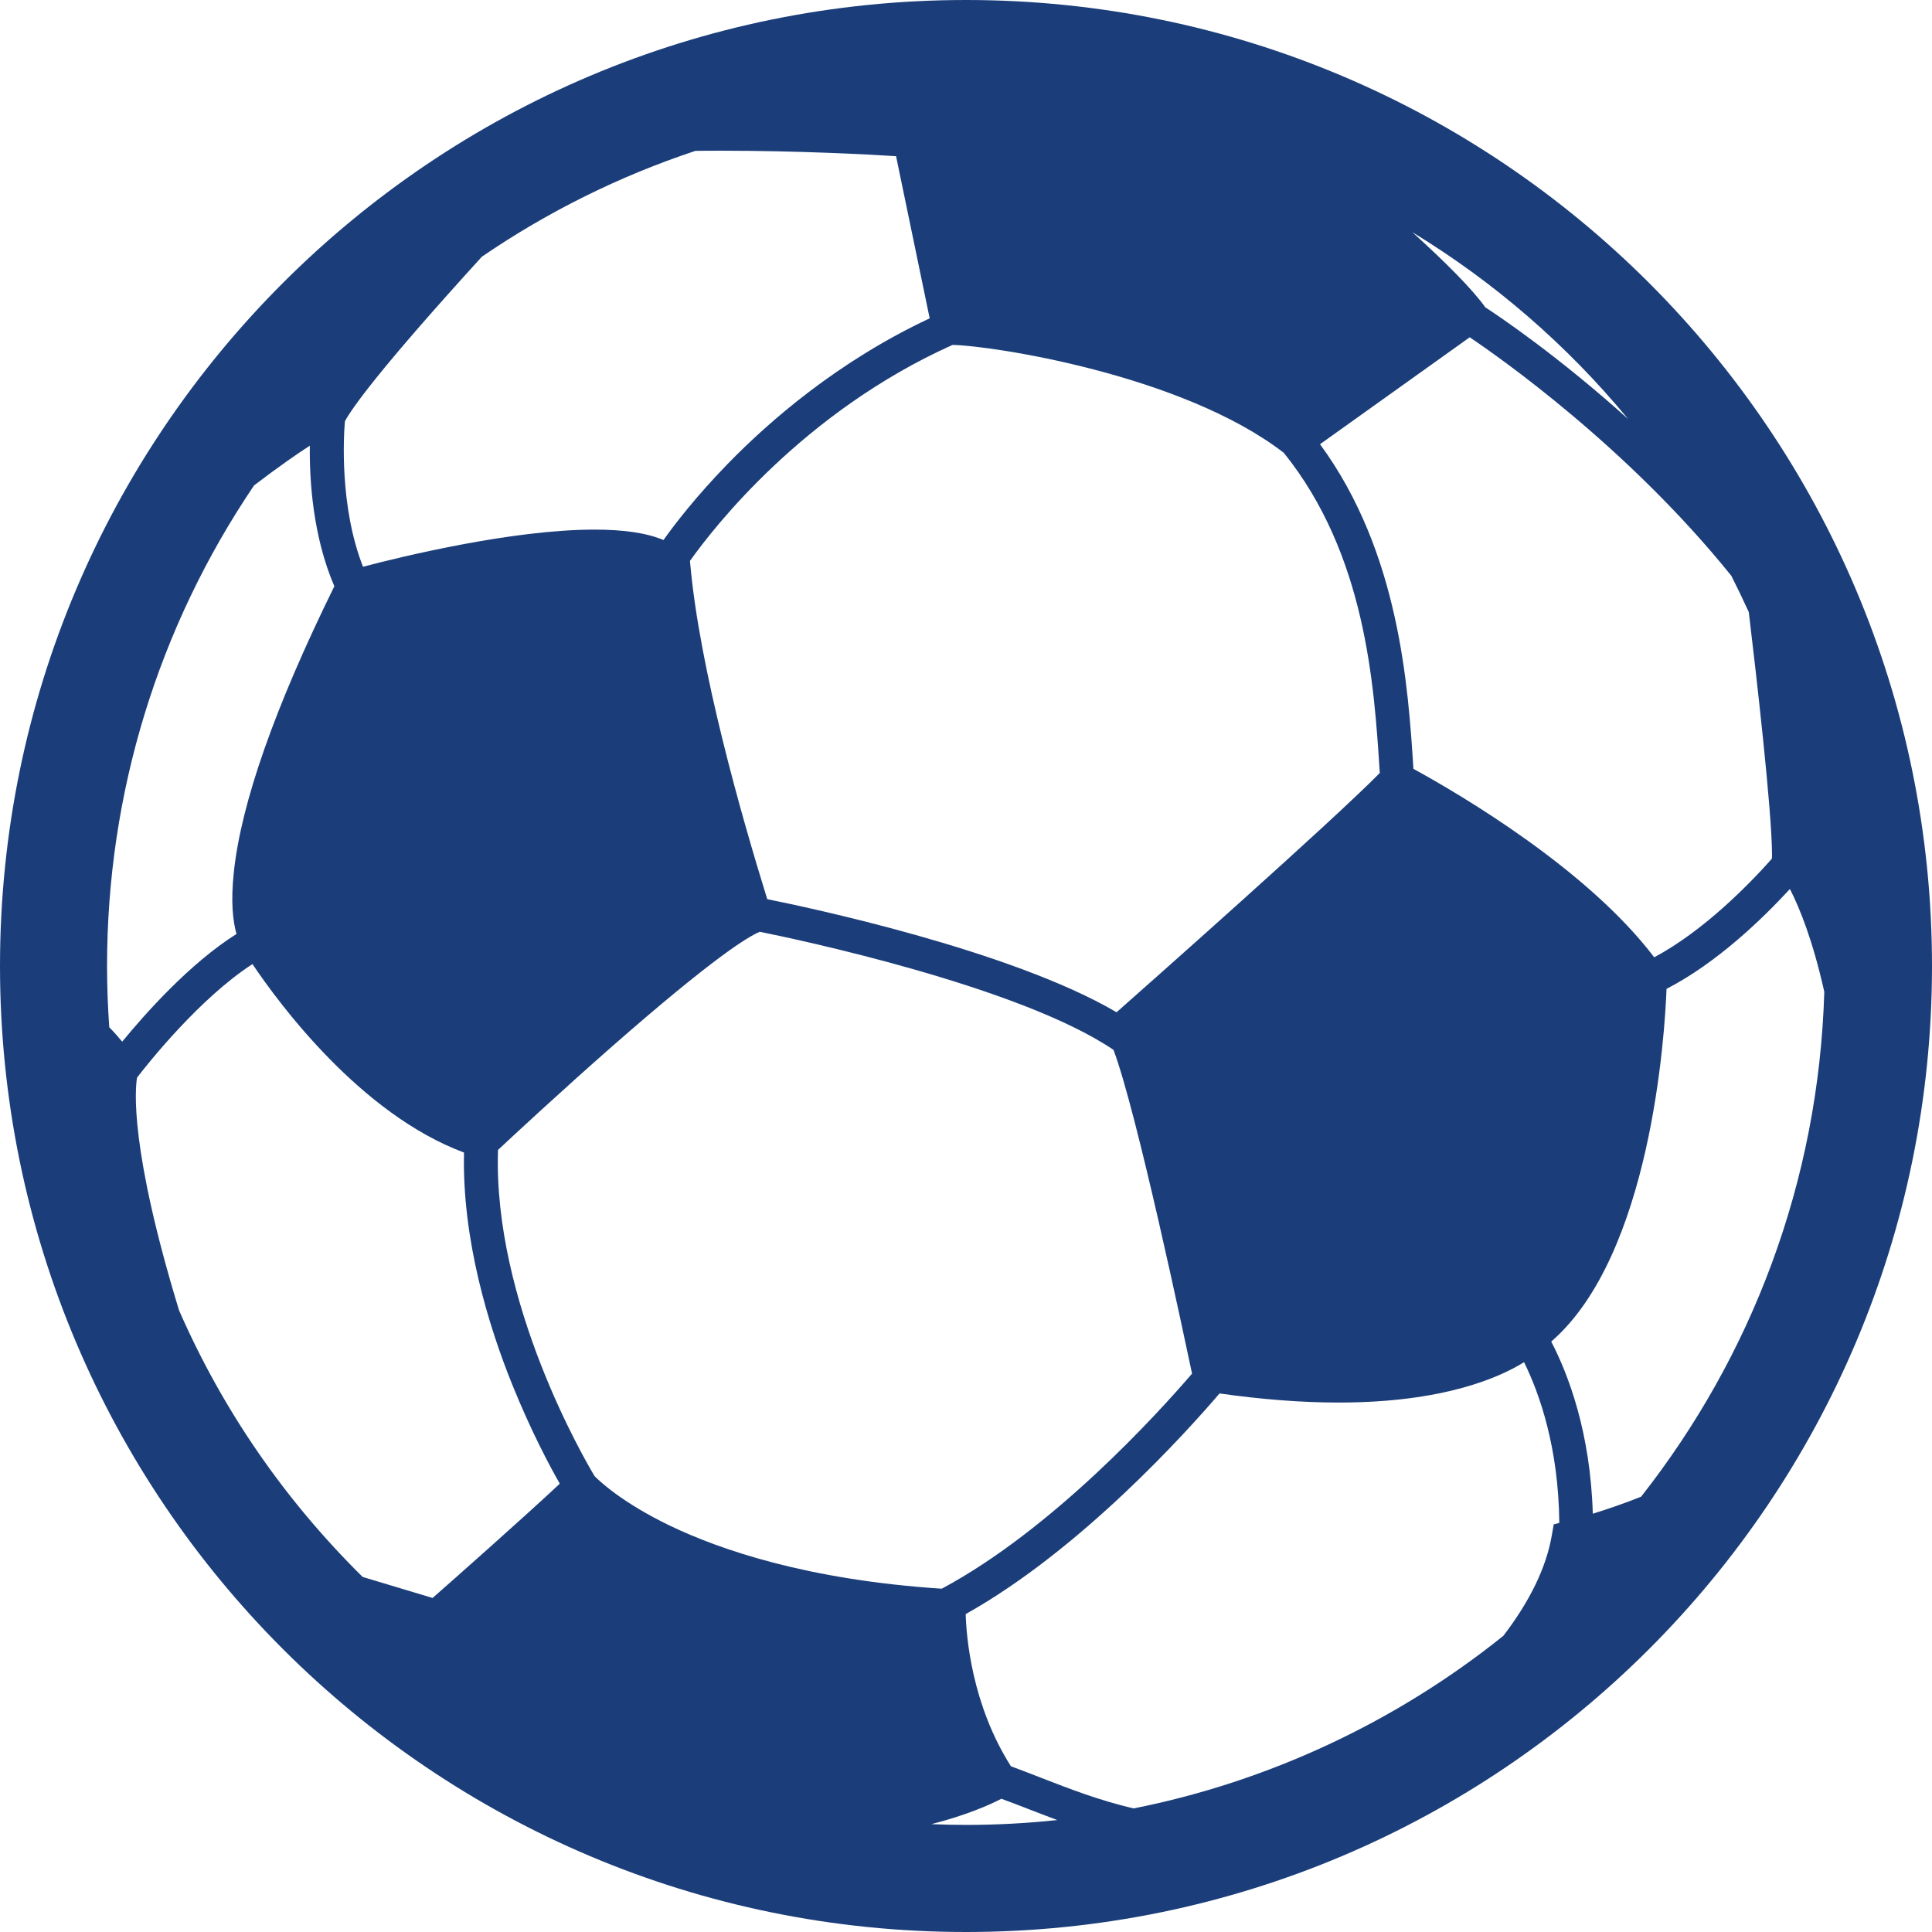 <?xml version="1.0" encoding="UTF-8"?>
<svg width="100px" height="100px" viewBox="0 0 100 100" version="1.1" xmlns="http://www.w3.org/2000/svg" xmlns:xlink="http://www.w3.org/1999/xlink">
    <title>01 icons/401 sport/01 fotbal</title>
    <g id="01-icons/401-sport/01-fotbal" stroke="none" stroke-width="1" fill="none" fill-rule="evenodd">
        <path d="M50,0 C22.384,0 0,22.384 0,50 C0,77.616 22.384,100 50,100 C77.616,100 100,77.616 100,50 C100,22.384 77.616,0 50,0 L50,0 Z M84.275,21.693 C80.664,18.439 77.608,16.379 76.878,15.906 C76.209,14.964 74.794,13.549 73.106,12.021 C77.342,14.598 81.12,17.868 84.275,21.693 L84.275,21.693 Z M66.453,23.441 C70.689,28.71 71.123,35.441 71.411,39.902 L71.419,40.009 C68.834,42.625 59.52,50.866 57.794,52.394 C52.297,49.163 41.652,46.929 39.713,46.541 C38.353,42.162 36.215,34.627 35.729,29.212 L35.713,29.031 C36.93,27.32 41.568,21.329 49.301,17.853 C51.277,17.884 61.176,19.367 66.453,23.441 L66.453,23.441 Z M17.851,21.808 C18.193,21.167 19.562,19.192 24.945,13.284 C28.36,10.949 32.077,9.109 35.993,7.809 C36.441,7.801 36.904,7.801 37.37,7.801 C41.307,7.801 44.933,7.992 46.38,8.084 L48.12,16.477 C43.384,18.697 39.84,21.777 37.665,24.011 C36.023,25.701 34.913,27.145 34.343,27.951 C33.469,27.585 32.289,27.412 30.769,27.412 C26.534,27.412 20.817,28.801 18.789,29.335 C17.572,26.232 17.785,22.575 17.853,21.808 L17.851,21.808 Z M5.656,53.171 C5.58,52.114 5.541,51.049 5.541,50 C5.541,41.081 8.173,32.482 13.152,25.123 C14.483,24.11 15.412,23.472 16.037,23.069 C16.013,24.833 16.188,27.752 17.306,30.345 C14.242,36.566 12.484,41.545 12.103,45.142 C11.936,46.693 12.058,47.703 12.241,48.342 C9.808,49.872 7.48,52.509 6.326,53.916 C6.127,53.681 5.907,53.422 5.656,53.171 L5.656,53.171 Z M22.39,82.71 L18.771,81.622 C14.727,77.63 11.525,72.985 9.267,67.822 C6.705,59.429 6.994,56.365 7.093,55.779 C7.655,55.041 10.355,51.651 13.068,49.901 C14.437,51.939 18.651,57.657 24.017,59.656 C23.912,64.164 25.296,68.651 26.512,71.662 C27.478,74.056 28.459,75.897 28.975,76.795 C27.287,78.383 23.357,81.865 22.39,82.71 L22.39,82.71 Z M30.777,76.405 C30.275,75.57 25.51,67.426 25.777,59.52 C26.567,58.782 29.045,56.478 31.713,54.136 C36.883,49.605 38.699,48.488 39.326,48.229 C41.105,48.585 52.76,51.034 57.634,54.341 C58.843,57.542 61.313,69.274 61.7,71.099 C59.935,73.153 54.506,79.144 48.745,82.231 C41.78,81.774 37.264,80.209 34.693,78.977 C32.192,77.776 31.007,76.641 30.777,76.405 L30.777,76.405 Z M49.998,94.457 C49.404,94.457 48.805,94.441 48.211,94.418 C50.037,93.947 51.217,93.423 51.832,93.104 C52.289,93.269 52.752,93.452 53.231,93.635 C53.71,93.818 54.204,94.015 54.722,94.205 C53.155,94.373 51.573,94.457 49.998,94.457 L49.998,94.457 Z M80.421,78.901 L80.322,79.463 C80.041,81.112 79.197,82.862 77.813,84.67 C72.256,89.133 65.64,92.22 58.675,93.604 C56.873,93.18 55.345,92.586 53.862,92.008 C53.33,91.804 52.828,91.605 52.326,91.422 C50.288,88.222 50.016,84.685 49.984,83.545 C55.962,80.201 61.451,74.079 63.123,72.125 C65.32,72.437 67.389,72.596 69.289,72.596 C74.696,72.596 77.608,71.304 78.885,70.506 C79.699,72.164 80.672,74.945 80.709,78.825 L80.421,78.901 Z M92.646,46.014 C93.156,47.01 93.834,48.69 94.425,51.337 C94.281,56.188 93.361,60.931 91.689,65.441 C90.085,69.774 87.811,73.819 84.944,77.468 C84.031,77.834 83.15,78.13 82.443,78.35 C82.321,74.161 81.188,71.166 80.292,69.439 C85.454,64.968 86.169,53.556 86.26,51.183 C88.884,49.831 91.247,47.534 92.644,46.016 L92.646,46.014 Z M89.614,29.804 C89.925,30.419 90.229,31.051 90.517,31.682 C90.891,34.806 91.72,41.977 91.72,44.274 L91.712,44.447 C90.496,45.817 88.168,48.188 85.622,49.55 C82.184,45.017 75.697,41.187 73.159,39.795 C72.886,35.552 72.437,28.595 68.324,22.993 L76.072,17.458 C77.509,18.423 84.214,23.098 89.614,29.804 L89.614,29.804 Z" id="icon" fill="#1B3E7A" fill-rule="nonzero"></path>
    </g>
</svg>